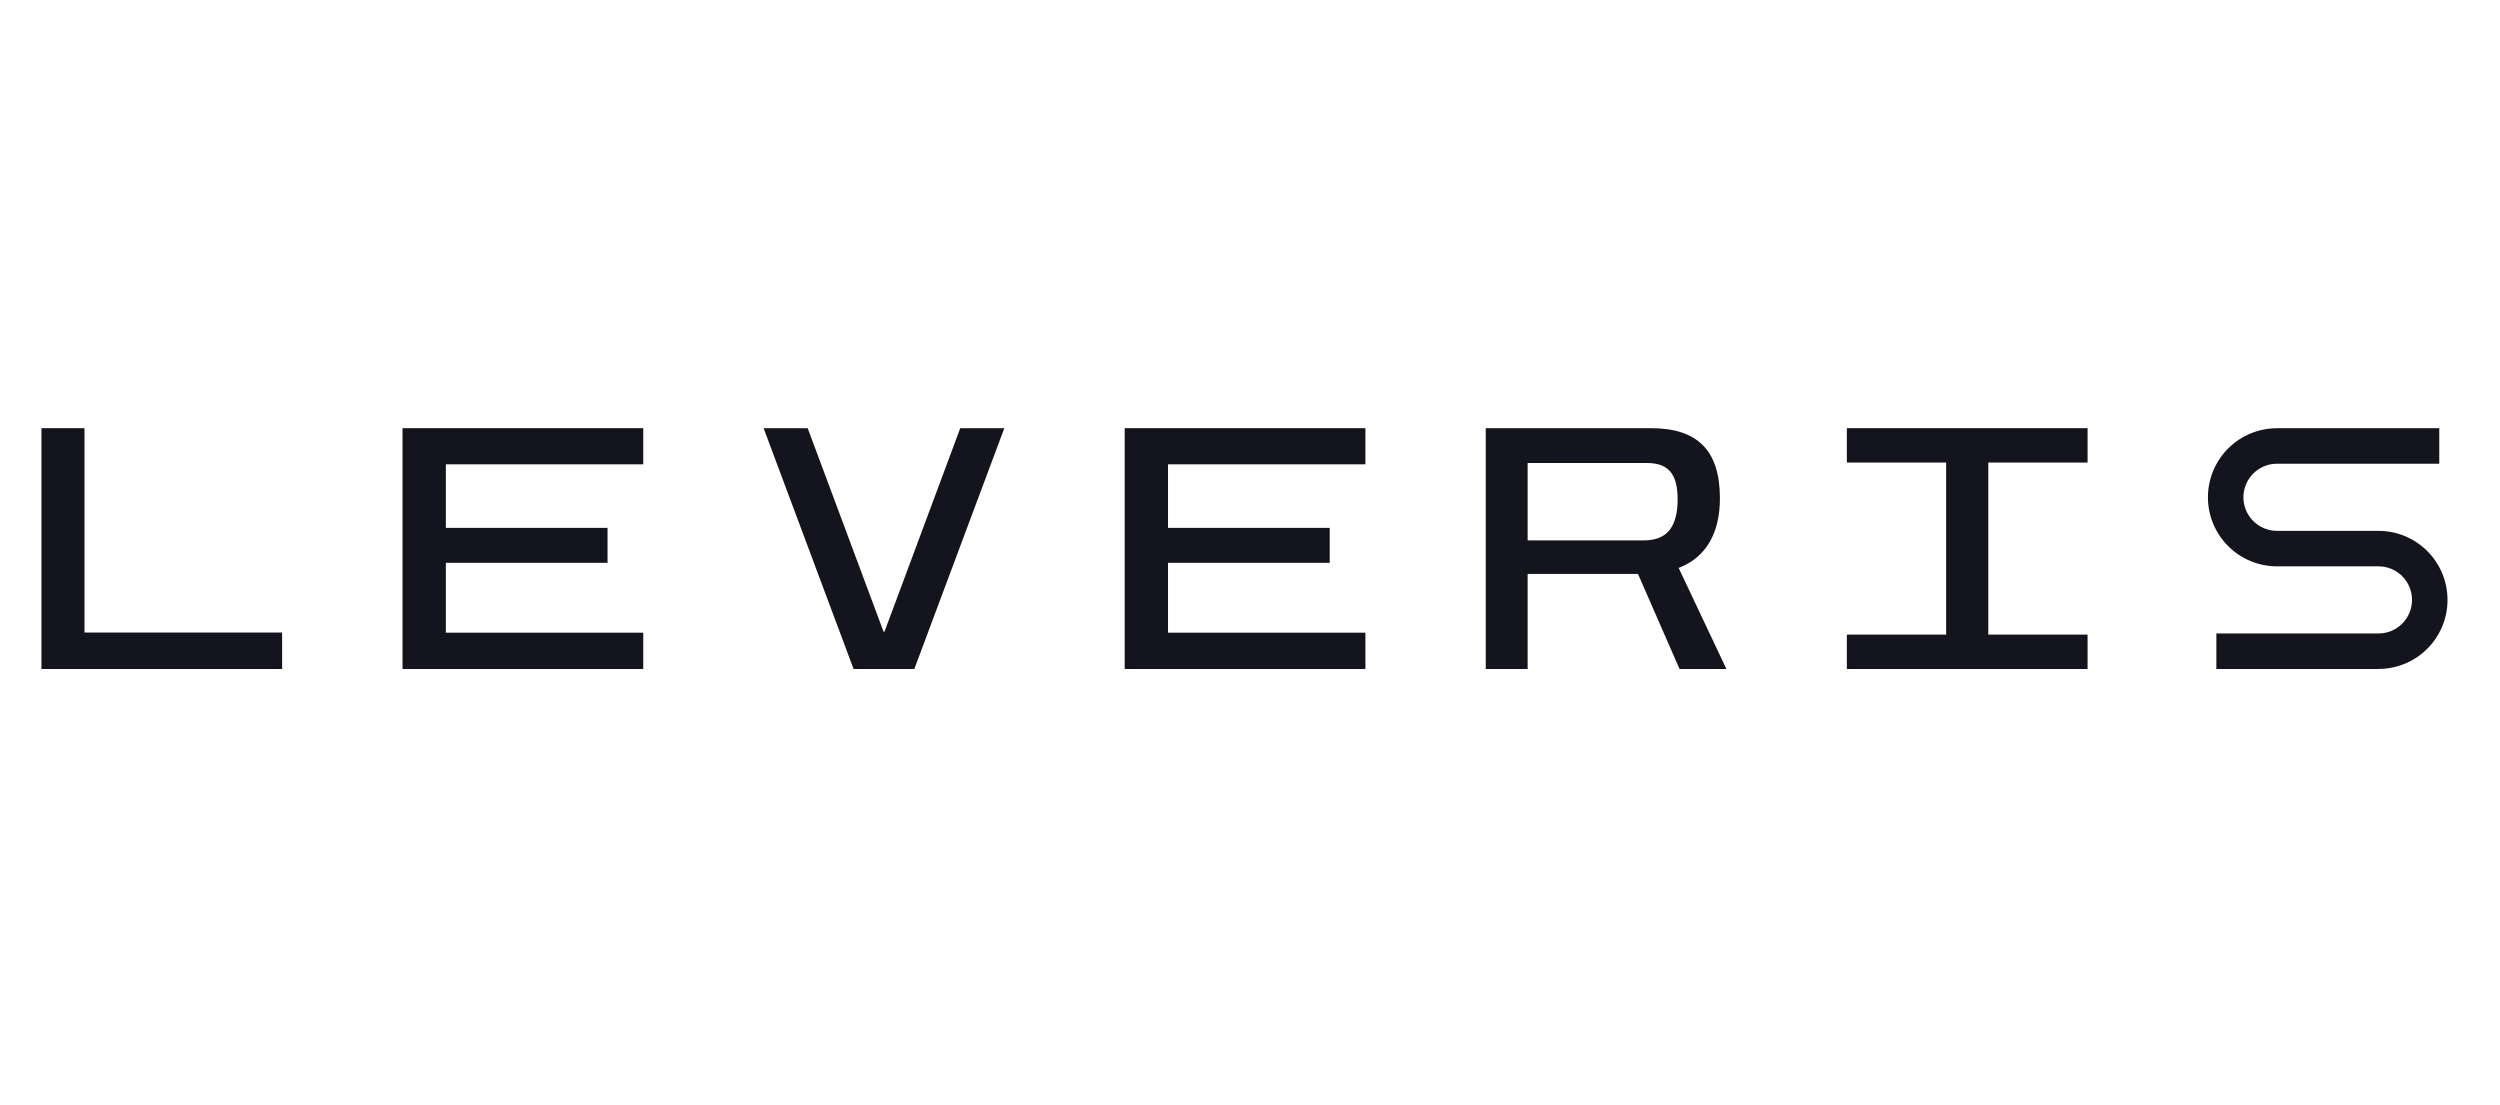 <svg width="181" height="80" viewBox="0 0 181 80" fill="none" xmlns="http://www.w3.org/2000/svg">
<path d="M3 31H6.117V45.795H20.425V48.435H3V31Z" fill="#14141F"/>
<path d="M29.142 31H46.571V33.617H32.28V38.218H43.986V40.748H32.28V45.806H46.571V48.435H29.142V31Z" fill="#14141F"/>
<path d="M98.856 31H81.427V48.435H98.856V45.806H84.564V40.748H96.271V38.218H84.564V33.617H98.856V31Z" fill="#14141F"/>
<path d="M55.285 31H58.476L63.972 45.739H64.035L69.522 31H72.713L66.197 48.435H61.8L55.285 31Z" fill="#14141F"/>
<path fill-rule="evenodd" clip-rule="evenodd" d="M118.589 41.551L121.599 48.435H124.992L121.534 41.118C123.551 40.35 124.522 38.544 124.522 36.08C124.522 32.643 122.931 31 119.538 31H107.568V48.435H110.601V41.551H118.589ZM119.016 39.124H110.601V33.522H119.251C120.788 33.522 121.46 34.322 121.46 36.137C121.46 38.272 120.596 39.124 119.016 39.124Z" fill="#14141F"/>
<path d="M133.712 45.945H140.9V33.489H133.712V31H151.14V33.489H143.952V45.945H151.14V48.435H133.712V45.945Z" fill="#14141F"/>
<path d="M160.465 48.435H172.201V48.432C173.527 48.432 174.798 47.906 175.736 46.968C176.674 46.031 177.2 44.759 177.2 43.433C177.2 42.107 176.674 40.836 175.736 39.898C174.798 38.96 173.527 38.434 172.201 38.434H164.853C164.209 38.434 163.591 38.178 163.135 37.722C162.679 37.266 162.423 36.648 162.423 36.003C162.423 35.359 162.679 34.74 163.135 34.285C163.591 33.829 164.209 33.573 164.853 33.573H176.603V31.004H164.853C163.528 31.004 162.256 31.531 161.318 32.468C160.381 33.406 159.854 34.677 159.854 36.003C159.854 37.329 160.381 38.601 161.318 39.538C162.256 40.476 163.528 41.003 164.853 41.003H172.201C172.845 41.003 173.464 41.259 173.92 41.714C174.375 42.17 174.631 42.788 174.631 43.433C174.631 44.078 174.375 44.696 173.92 45.152C173.464 45.608 172.845 45.864 172.201 45.864H160.465V48.435Z" fill="#14141F"/>
</svg>

